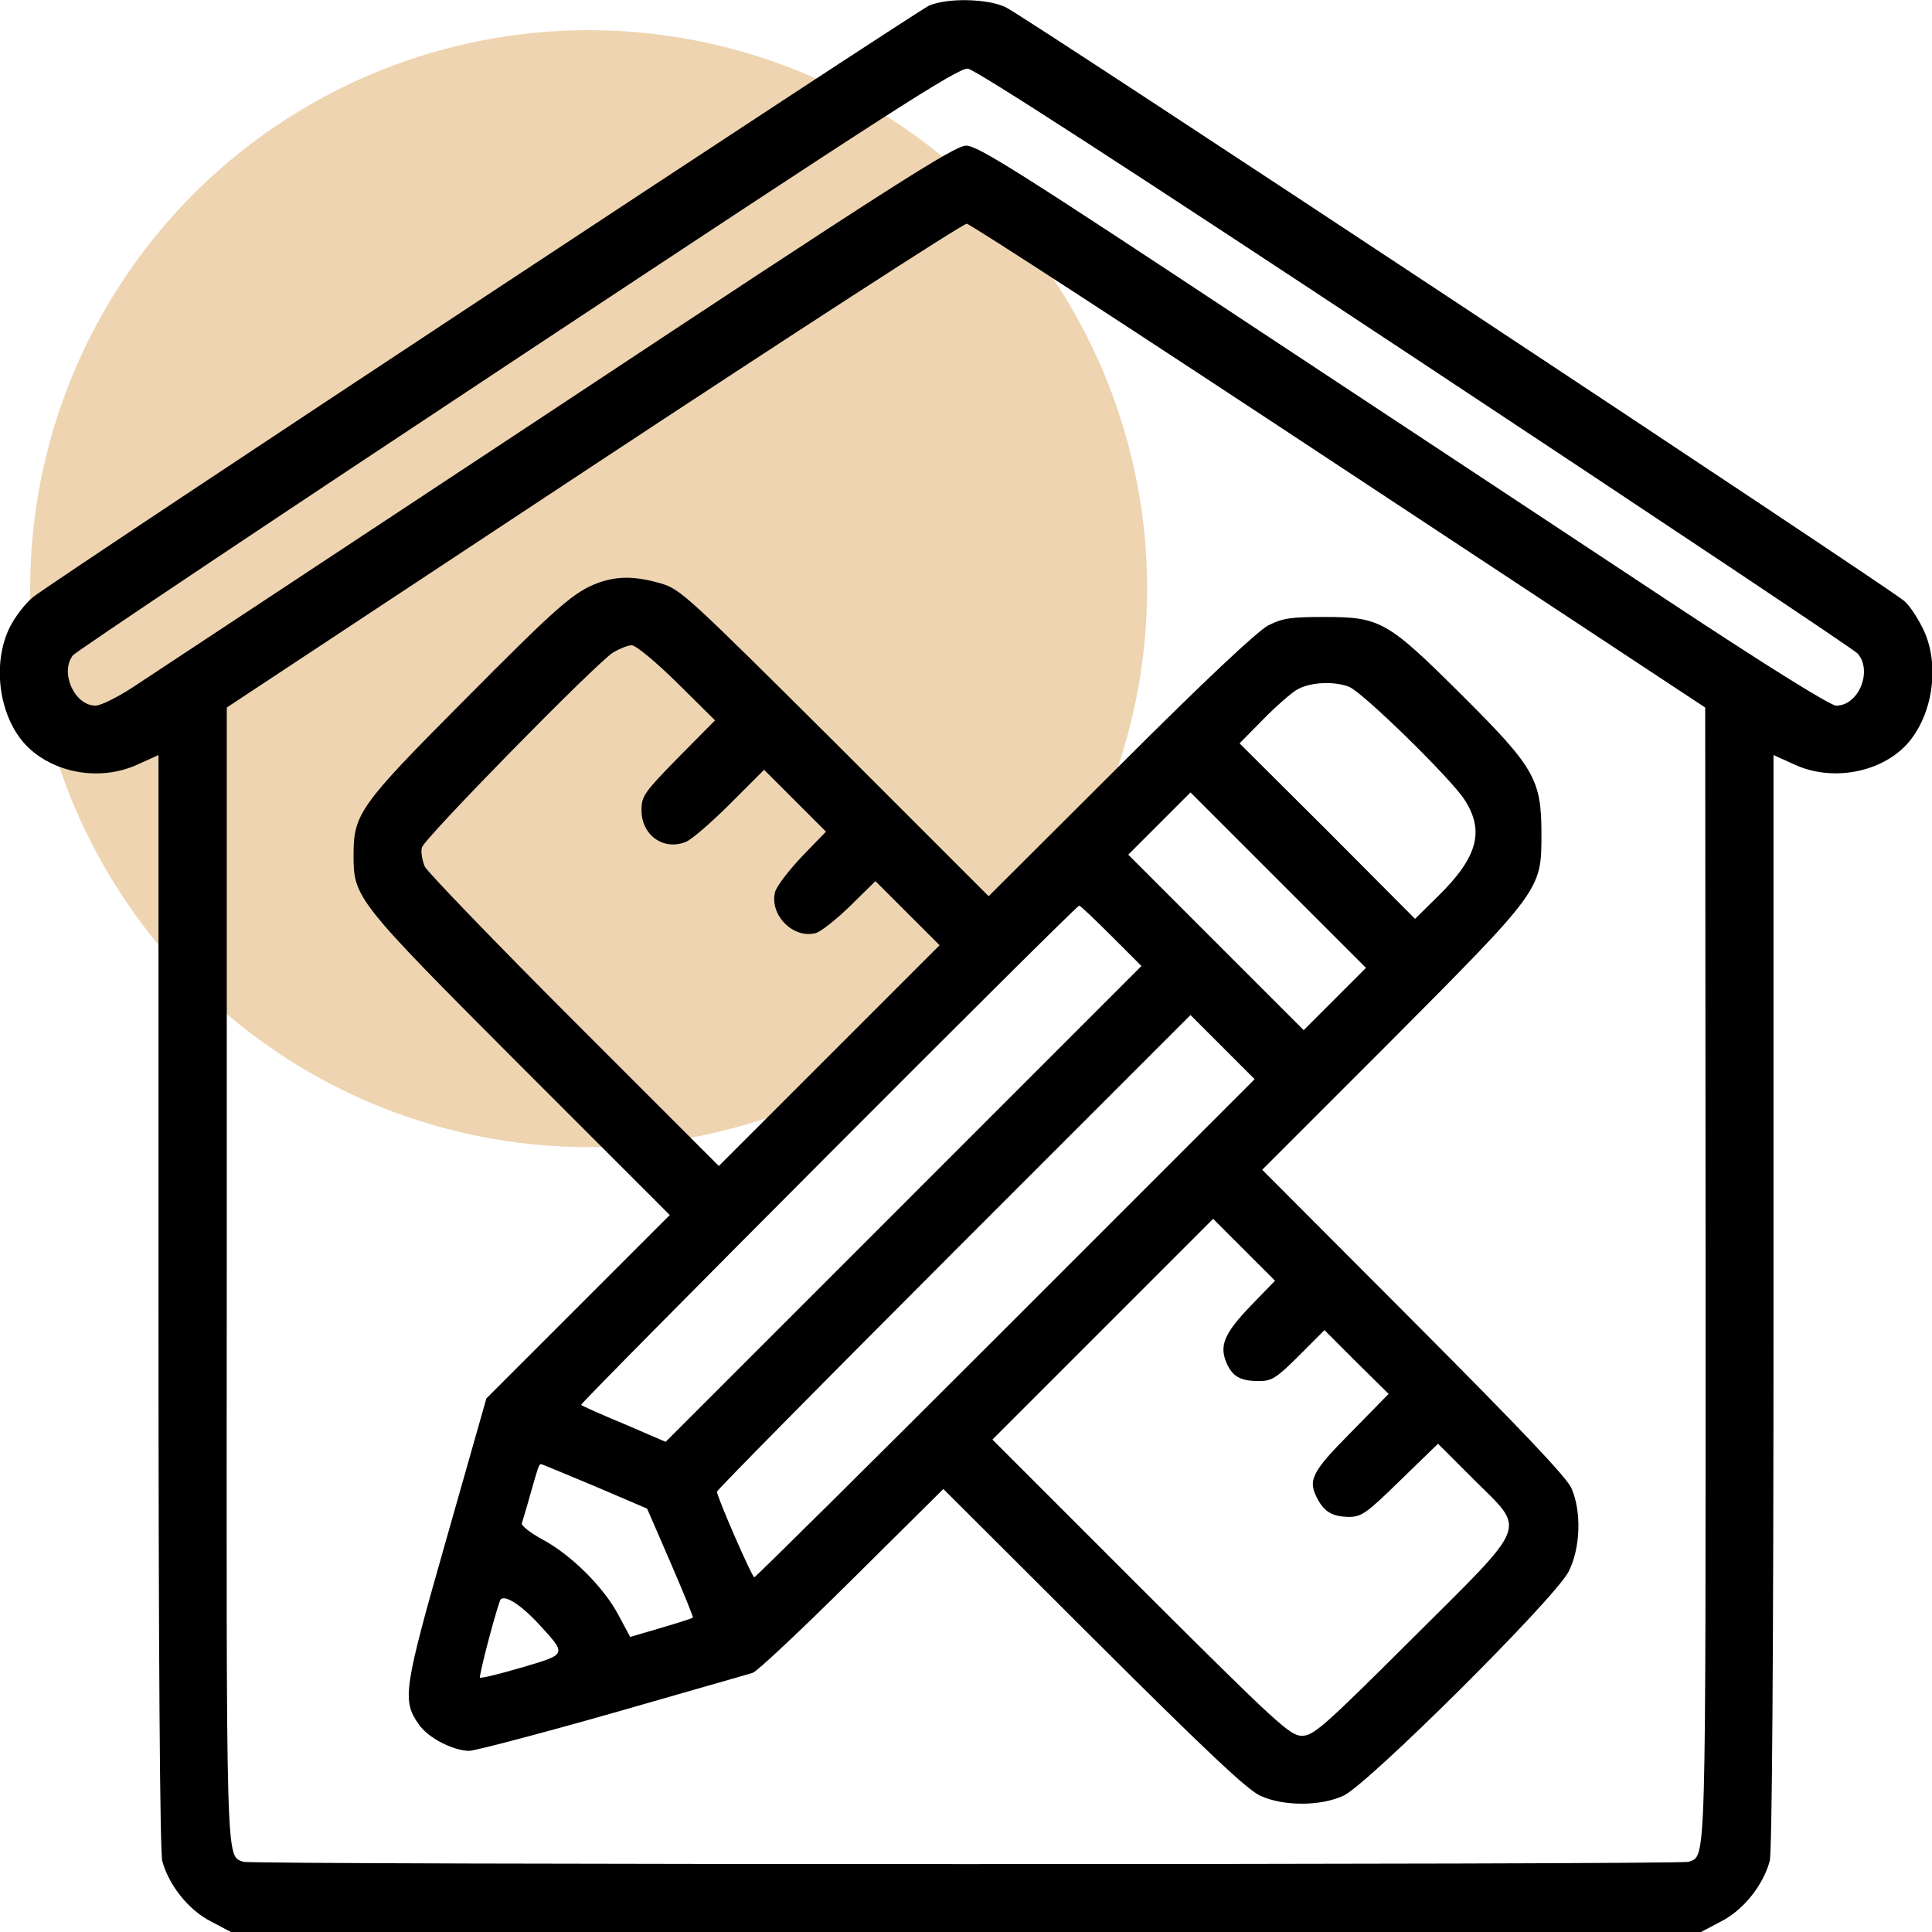 <svg width="64" height="64" viewBox="0 0 64 64" fill="none" xmlns="http://www.w3.org/2000/svg">
<g clip-path="url(#clip0_150_1701)">
<circle cx="19.5" cy="19.5" r="18.5" fill="#EED4B1"/>
<path d="M30.775 0.187C30.35 0.375 1.912 19.137 1.1 19.775C0.85 19.975 0.5 20.425 0.325 20.775C-0.3 22.038 -0.013 23.863 0.95 24.775C1.887 25.65 3.387 25.875 4.587 25.312L5.25 25.012V43.1C5.25 55.025 5.3 61.35 5.375 61.65C5.6 62.462 6.25 63.275 6.987 63.65L7.65 64H32H56.35L57.013 63.65C57.75 63.275 58.4 62.462 58.625 61.65C58.7 61.35 58.75 55.025 58.75 43.1V25.012L59.413 25.312C60.65 25.9 62.263 25.613 63.15 24.675C64.037 23.712 64.287 21.988 63.688 20.8C63.513 20.45 63.25 20.05 63.087 19.913C62.65 19.512 33.875 0.487 33.312 0.237C32.7 -0.05 31.375 -0.075 30.775 0.187ZM46.875 11.863C54.812 17.113 61.413 21.512 61.538 21.65C62.038 22.225 61.575 23.375 60.825 23.375C60.638 23.375 58.587 22.1 55.35 19.962C52.513 18.087 46.2 13.912 41.312 10.688C33.825 5.737 32.375 4.812 32 4.825C31.625 4.825 29.5 6.175 18.438 13.5C11.225 18.262 4.9 22.438 4.387 22.775C3.887 23.1 3.337 23.375 3.162 23.375C2.475 23.375 1.975 22.288 2.412 21.712C2.487 21.6 9.112 17.175 17.125 11.875C29.475 3.7 31.75 2.237 32.062 2.275C32.312 2.3 37.462 5.638 46.875 11.863ZM44.362 15.438L56.487 23.438L56.5 42.163C56.5 62.125 56.525 61.45 55.938 61.675C55.663 61.775 8.337 61.775 8.062 61.675C7.475 61.45 7.5 62.125 7.512 42.163V23.438L19.663 15.412C26.35 11 31.913 7.4 32.025 7.412C32.15 7.425 37.7 11.037 44.362 15.438Z" fill="black"/>
<path d="M19.837 19.3C19.012 19.6 18.5 20.05 15.337 23.238C11.912 26.675 11.712 26.975 11.712 28.312C11.712 29.738 11.762 29.812 17.225 35.288L22.187 40.25L19.15 43.288L16.112 46.325L14.8 50.938C13.362 55.975 13.312 56.325 13.875 57.125C14.187 57.575 15 57.987 15.537 58C15.725 58 17.862 57.438 20.287 56.75C22.712 56.05 24.8 55.462 24.937 55.413C25.075 55.375 26.55 53.987 28.212 52.337L31.25 49.325L36.212 54.275C39.925 57.975 41.325 59.3 41.75 59.487C42.512 59.837 43.737 59.837 44.5 59.487C45.287 59.138 51.512 52.95 51.962 52.062C52.35 51.3 52.4 50.1 52.062 49.312C51.912 48.95 50.412 47.375 46.837 43.788L41.812 38.75L46.087 34.475C51.075 29.462 51.062 29.475 51.062 27.625C51.062 25.812 50.837 25.425 48.4 23C45.962 20.575 45.725 20.438 43.875 20.438C42.75 20.438 42.487 20.475 42 20.725C41.637 20.925 39.925 22.525 37.1 25.35L32.75 29.688L27.662 24.6C22.787 19.75 22.537 19.512 21.887 19.325C21.062 19.087 20.475 19.075 19.837 19.3ZM22.425 22.613L23.687 23.863L22.462 25.1C21.337 26.25 21.25 26.375 21.25 26.837C21.25 27.675 21.987 28.188 22.725 27.887C22.925 27.8 23.575 27.238 24.187 26.625L25.312 25.5L26.337 26.525L27.362 27.55L26.562 28.375C26.125 28.837 25.725 29.363 25.675 29.55C25.487 30.3 26.262 31.1 27.012 30.913C27.175 30.875 27.687 30.475 28.162 30.012L29 29.188L30.062 30.25L31.125 31.312L27.475 34.962L23.812 38.625L19.037 33.85C16.4 31.212 14.175 28.9 14.075 28.712C13.987 28.512 13.937 28.225 13.975 28.075C14.05 27.775 19.737 21.975 20.312 21.613C20.525 21.488 20.8 21.375 20.925 21.375C21.062 21.375 21.712 21.913 22.425 22.613ZM44.687 22.75C45.137 22.925 48.062 25.788 48.512 26.488C49.187 27.525 48.95 28.4 47.637 29.688L46.875 30.438L43.975 27.525L41.062 24.625L41.812 23.863C42.225 23.438 42.737 22.988 42.937 22.863C43.35 22.6 44.162 22.55 44.687 22.75ZM44.225 33.087L43.187 34.125L40.287 31.225L37.375 28.312L38.4 27.288L39.437 26.25L42.337 29.15L45.25 32.062L44.225 33.087ZM36.812 31L37.812 32L29.925 39.888L22.05 47.763L20.687 47.175C19.925 46.862 19.287 46.575 19.25 46.538C19.2 46.487 35.637 30 35.75 30C35.787 30 36.262 30.45 36.812 31ZM33.312 44C28.775 48.538 25.025 52.25 24.987 52.25C24.912 52.25 23.75 49.587 23.75 49.413C23.75 49.362 27.275 45.788 31.587 41.475L39.437 33.625L40.5 34.688L41.562 35.75L33.312 44ZM41.437 43.25C40.562 44.163 40.387 44.562 40.625 45.138C40.825 45.6 41.087 45.75 41.712 45.75C42.125 45.75 42.287 45.65 43.025 44.913L43.875 44.062L44.937 45.125L46 46.175L44.75 47.45C43.437 48.775 43.312 49.038 43.65 49.663C43.875 50.087 44.15 50.237 44.662 50.25C45.1 50.25 45.25 50.15 46.387 49.038L47.637 47.825L48.812 49C50.562 50.75 50.712 50.362 46.775 54.288C43.825 57.225 43.512 57.5 43.125 57.5C42.737 57.5 42.325 57.125 37.787 52.6L32.875 47.688L36.525 44.038L40.187 40.375L41.212 41.4L42.237 42.425L41.437 43.25ZM19.712 49.237L21.437 49.975L22.212 51.763C22.637 52.75 22.975 53.562 22.95 53.587C22.925 53.612 22.45 53.763 21.9 53.925L20.875 54.225L20.487 53.5C20 52.575 18.912 51.5 17.975 51C17.562 50.775 17.262 50.538 17.287 50.462C17.312 50.375 17.437 49.975 17.55 49.562C17.825 48.6 17.85 48.5 17.925 48.5C17.95 48.5 18.75 48.837 19.712 49.237ZM17.837 53.788C18.787 54.825 18.8 54.788 17.287 55.237C16.562 55.45 15.937 55.6 15.9 55.575C15.862 55.525 16.337 53.675 16.562 53.025C16.65 52.775 17.225 53.125 17.837 53.788Z" fill="black"/>
</g>
<defs>
<clipPath id="clip0_150_1701">
<rect width="64" height="64" fill="white"/>
</clipPath>
</defs>
</svg>
